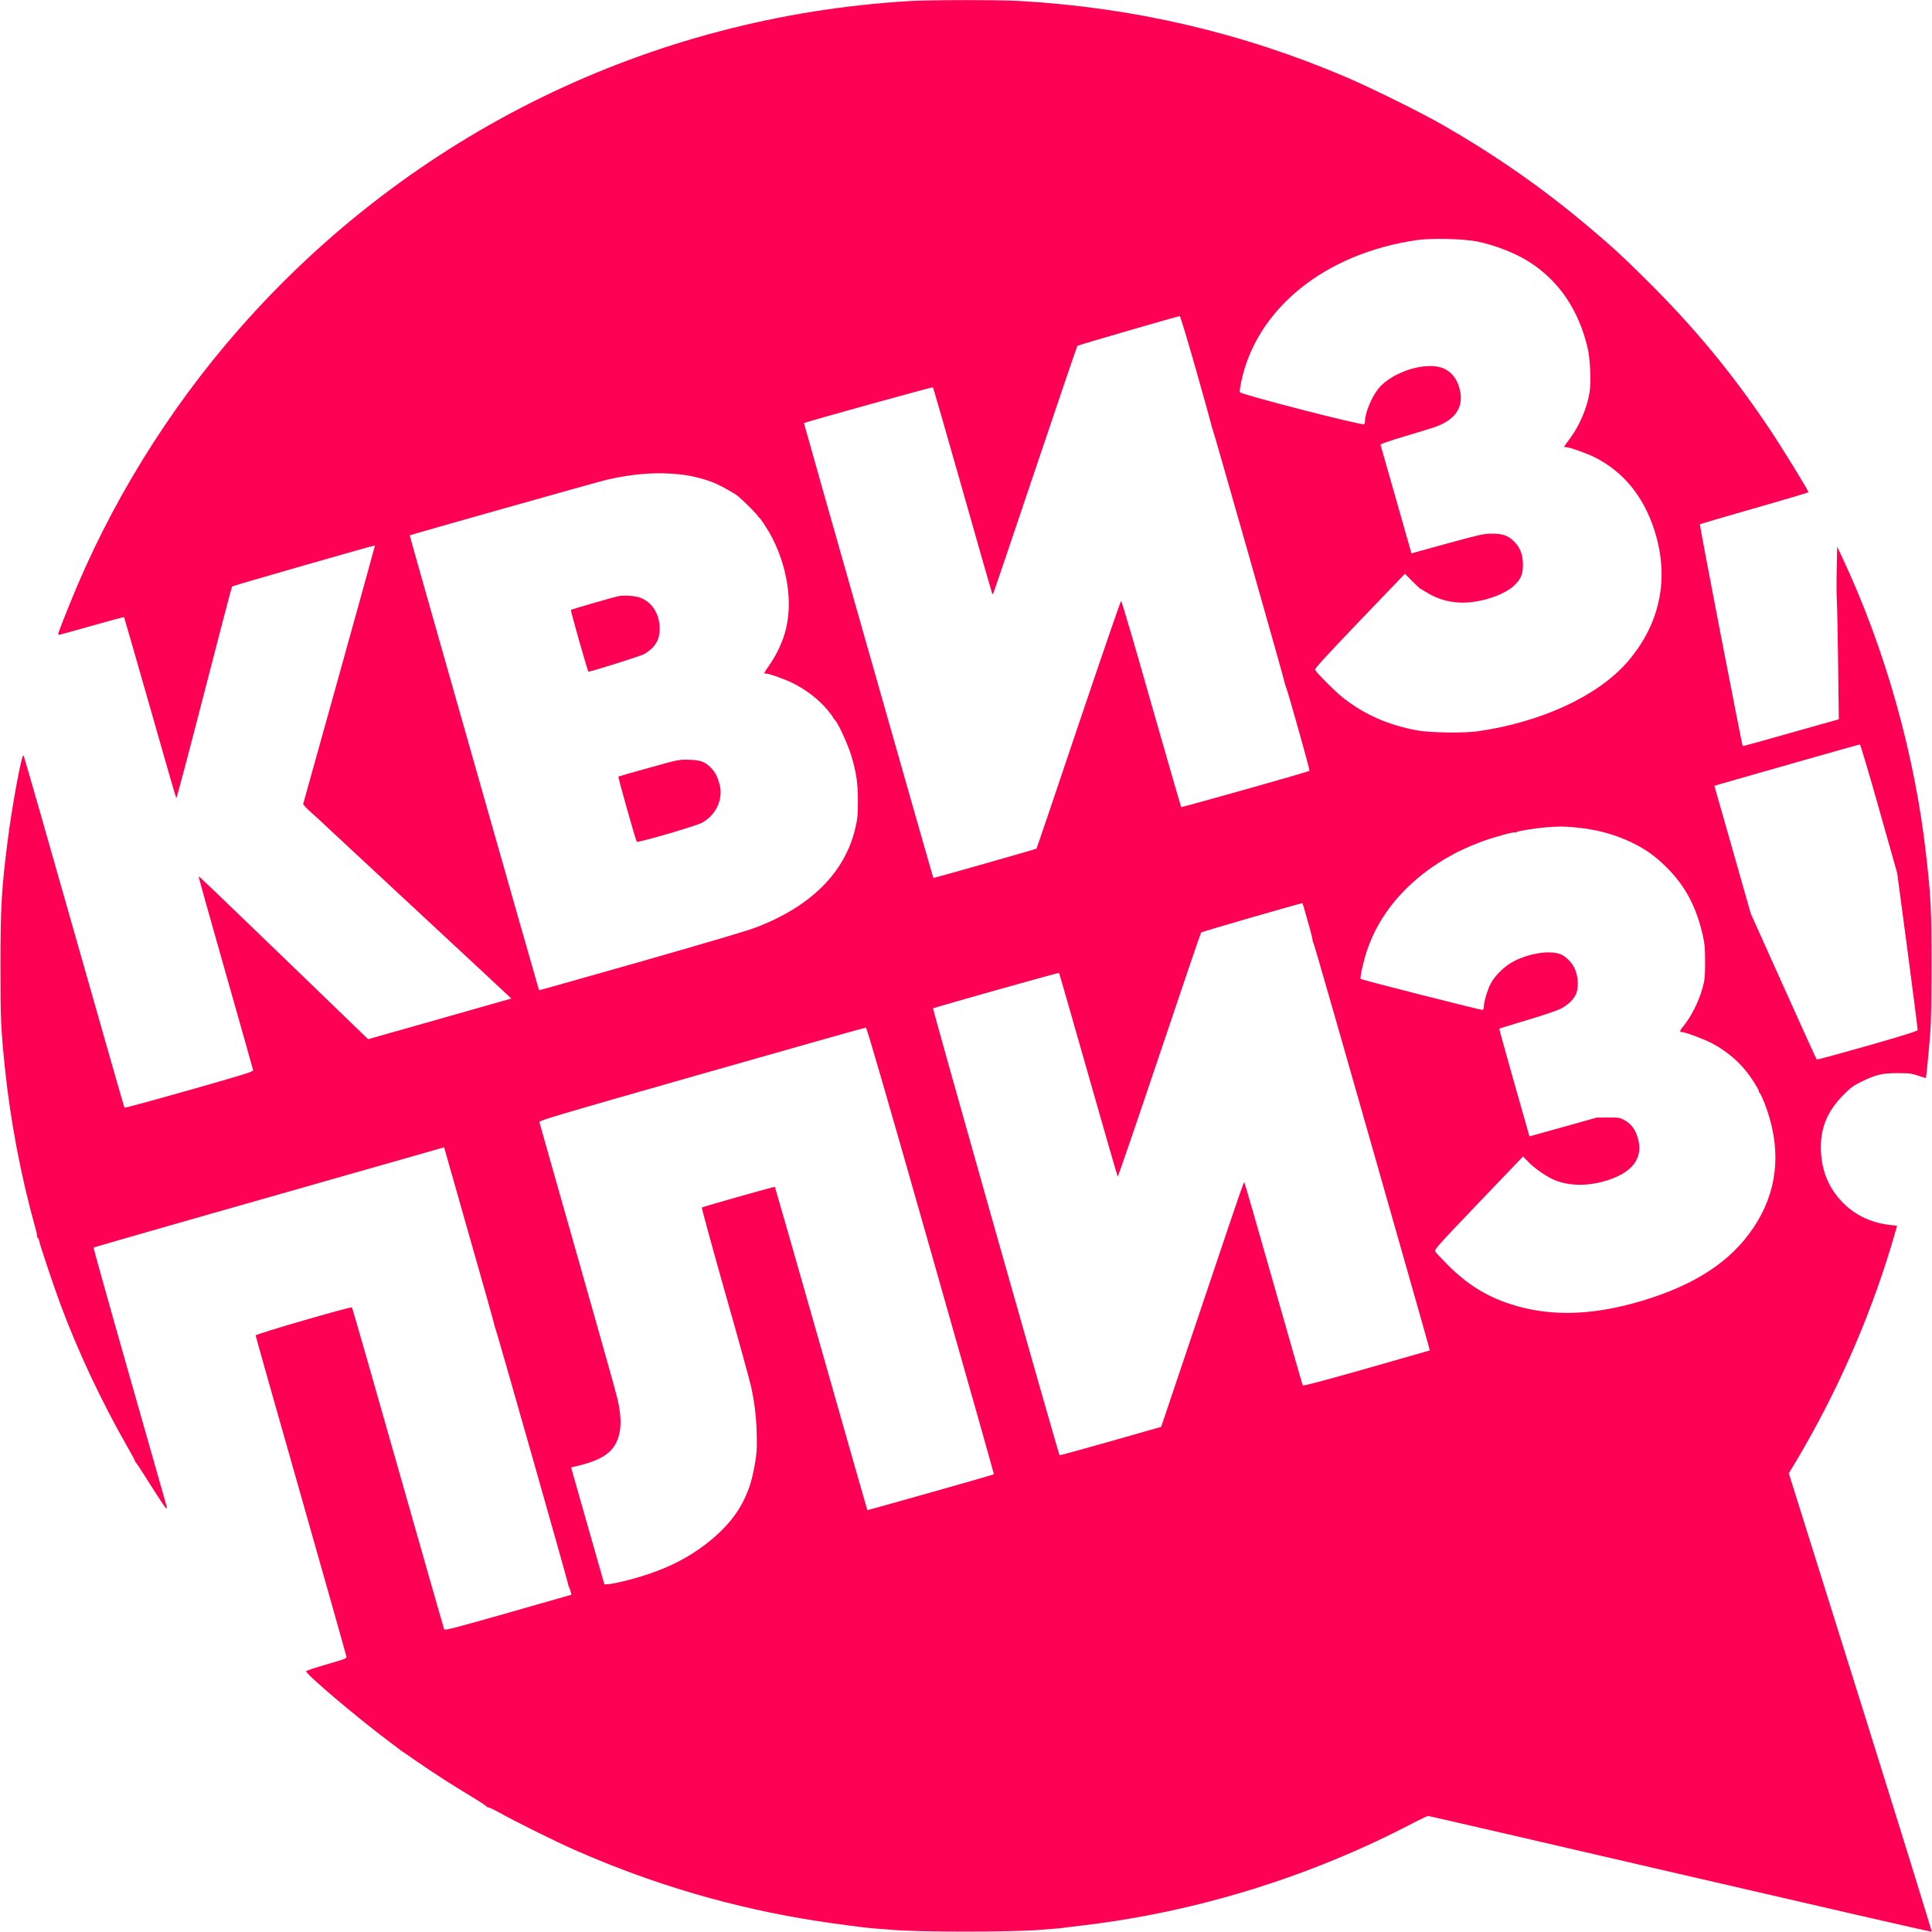 <?xml version="1.0" encoding="UTF-8" standalone="no"?> <svg xmlns="http://www.w3.org/2000/svg" width="2048pt" height="2048pt" viewBox="0 0 2048 2048" preserveAspectRatio="xMidYMid meet">  <g transform="translate(0,2048) scale(0.1,-0.1)" fill="#fe0054" stroke="none"> <path d="M9645 20469 c-2751 -163 -5289 -1403 -7110 -3476 -757 -862 -1377 -1869 -1799 -2923 -117 -291 -127 -320 -114 -320 7 0 164 43 350 96 187 53 341 95 343 92 2 -2 126 -433 276 -958 149 -525 274 -958 278 -962 3 -4 136 498 295 1115 159 617 292 1126 296 1130 7 8 1511 440 1515 435 1 -2 -170 -619 -380 -1373 l-382 -1370 21 -25 c11 -14 41 -42 66 -64 25 -21 104 -94 175 -161 72 -67 456 -425 855 -795 399 -371 750 -697 780 -725 30 -29 87 -82 125 -117 39 -36 96 -89 128 -119 l57 -54 -759 -216 -759 -215 -713 689 c-996 961 -1079 1040 -1083 1036 -3 -2 126 -461 285 -1019 159 -558 290 -1023 292 -1034 2 -16 -80 -42 -678 -212 -374 -106 -682 -190 -686 -186 -3 4 -243 844 -534 1867 -290 1023 -531 1864 -536 1868 -18 21 -122 -539 -168 -908 -65 -506 -76 -708 -76 -1330 0 -560 4 -651 46 -1065 57 -559 168 -1147 323 -1704 14 -49 23 -93 20 -98 -3 -4 -1 -8 5 -8 5 0 13 -15 16 -33 15 -66 150 -469 227 -677 187 -503 439 -1037 709 -1508 48 -83 84 -152 81 -152 -4 0 -2 -4 4 -8 6 -4 53 -74 105 -157 163 -258 214 -335 223 -335 4 0 6 8 4 17 -3 10 -180 631 -393 1380 -214 750 -386 1365 -383 1369 5 4 1935 556 3650 1043 l66 19 266 -936 c147 -514 268 -944 269 -956 1 -12 5 -23 8 -26 7 -6 770 -2689 772 -2716 1 -10 4 -21 7 -24 6 -5 31 -83 27 -85 -1 -1 -303 -87 -672 -192 -581 -165 -671 -188 -677 -174 -4 9 -224 779 -489 1711 -265 932 -484 1698 -488 1701 -11 11 -1021 -282 -1021 -297 0 -7 216 -773 481 -1701 264 -928 481 -1696 482 -1707 2 -16 -28 -27 -213 -80 -118 -34 -215 -66 -215 -72 0 -33 532 -484 865 -734 69 -51 127 -96 130 -99 3 -3 13 -10 22 -16 10 -5 79 -53 155 -106 183 -126 392 -261 590 -379 89 -54 159 -101 155 -105 -4 -5 -2 -5 4 -2 6 4 65 -23 130 -59 180 -100 588 -302 784 -389 834 -369 1695 -622 2585 -759 198 -31 539 -75 585 -77 8 0 105 -8 215 -17 285 -24 1263 -24 1550 0 110 9 207 17 215 17 8 0 29 3 45 6 17 2 109 14 205 25 1210 143 2419 518 3509 1090 74 38 141 70 150 70 9 0 1212 -278 2673 -617 1462 -339 2661 -614 2665 -610 3 4 -336 1098 -754 2433 l-761 2426 76 126 c426 715 770 1493 1007 2276 36 119 65 218 65 220 0 2 -30 7 -67 10 -214 22 -397 112 -534 265 -128 141 -196 312 -206 512 -12 239 63 428 242 606 80 80 105 97 196 141 149 72 216 87 379 86 120 0 144 -3 214 -27 43 -15 80 -26 81 -25 4 4 33 299 47 483 9 104 13 357 13 720 0 586 -6 705 -56 1150 -118 1070 -436 2199 -890 3165 l-54 115 -5 -240 c-3 -132 -2 -280 1 -330 4 -49 10 -353 14 -675 l7 -585 -504 -142 c-277 -79 -508 -143 -514 -143 -7 0 -456 2322 -454 2351 0 4 259 80 575 170 316 90 575 167 575 171 0 19 -281 475 -419 681 -393 586 -795 1072 -1312 1583 -252 249 -333 324 -573 527 -494 420 -1009 780 -1581 1107 -231 132 -754 390 -1015 502 -1104 471 -2253 739 -3469 808 -212 12 -949 11 -1156 -1z m6008 -2548 c190 -38 407 -122 552 -214 319 -201 532 -514 626 -922 26 -117 37 -355 19 -463 -27 -170 -108 -359 -215 -500 -30 -40 -55 -75 -55 -78 0 -2 10 -4 21 -4 34 0 221 -66 301 -106 304 -153 516 -410 633 -767 166 -510 67 -998 -283 -1403 -314 -362 -913 -639 -1587 -736 -148 -21 -505 -16 -645 10 -305 56 -561 169 -790 351 -77 61 -271 255 -289 290 -7 13 91 120 471 518 l481 501 78 -79 c44 -43 81 -79 84 -79 3 0 30 -17 62 -36 127 -82 279 -120 433 -111 193 12 407 90 503 182 69 66 91 121 91 220 -1 106 -30 182 -94 245 -63 64 -126 85 -245 83 -81 -1 -128 -12 -467 -105 l-376 -104 -162 569 c-89 314 -164 575 -166 582 -3 8 87 39 273 95 337 100 367 111 442 161 108 72 153 176 131 301 -33 181 -143 278 -317 278 -202 0 -446 -107 -554 -243 -69 -86 -139 -255 -139 -337 0 -14 -4 -30 -8 -37 -12 -19 -1316 317 -1320 340 -2 9 4 54 13 99 158 781 886 1372 1865 1513 147 22 494 14 633 -14z m-2974 -1363 c89 -315 163 -582 164 -593 1 -11 5 -22 8 -25 7 -6 768 -2680 771 -2712 2 -13 6 -25 9 -28 10 -10 257 -885 250 -891 -11 -11 -1354 -390 -1360 -384 -3 4 -146 497 -317 1096 -170 600 -314 1090 -320 1089 -5 -1 -208 -591 -451 -1311 -242 -721 -443 -1313 -446 -1315 -6 -6 -1090 -314 -1093 -311 -5 4 -1374 4820 -1372 4822 17 12 1362 385 1367 379 5 -5 146 -497 316 -1094 169 -597 310 -1089 313 -1094 2 -5 8 -2 12 5 4 8 205 599 445 1314 241 715 441 1304 446 1309 7 8 1056 312 1085 315 6 1 83 -257 173 -571z m-5451 -1109 c109 -13 250 -49 345 -89 73 -30 222 -114 256 -144 79 -69 209 -201 205 -208 -3 -4 0 -8 6 -8 13 0 106 -142 149 -227 179 -356 222 -757 114 -1056 -36 -101 -86 -199 -149 -290 -30 -43 -54 -80 -54 -83 0 -2 9 -4 19 -4 34 0 202 -60 286 -102 146 -73 279 -177 371 -289 30 -36 54 -69 54 -73 0 -4 9 -17 21 -29 37 -39 137 -258 173 -377 55 -184 70 -292 70 -485 0 -148 -4 -185 -27 -283 -109 -465 -459 -820 -1034 -1046 -98 -39 -470 -149 -1229 -366 -598 -170 -1089 -309 -1090 -307 -4 4 -1374 4820 -1371 4822 9 7 2004 570 2087 589 289 67 547 85 798 55z m12690 -3542 l193 -682 110 -825 c60 -453 108 -831 107 -839 -2 -11 -151 -58 -533 -167 -292 -83 -533 -149 -537 -145 -4 3 -163 353 -353 776 l-346 770 -193 678 -193 677 56 17 c214 62 1478 422 1486 422 6 1 97 -306 203 -682z m-3228 -197 c227 -20 419 -71 605 -160 151 -73 248 -142 371 -264 199 -197 317 -420 386 -728 19 -87 23 -131 23 -278 -1 -159 -3 -184 -28 -274 -41 -150 -122 -308 -214 -419 -27 -34 -29 -47 -7 -47 35 0 230 -72 317 -117 164 -85 306 -207 410 -355 53 -76 101 -158 92 -158 -3 0 0 -7 9 -15 8 -8 32 -61 54 -117 172 -450 146 -869 -77 -1243 -221 -371 -581 -632 -1114 -809 -581 -193 -1072 -215 -1518 -66 -248 82 -448 208 -645 404 -72 72 -136 140 -141 151 -10 18 39 73 460 513 l472 493 58 -60 c65 -67 193 -156 274 -189 164 -69 375 -68 582 3 272 92 373 257 291 476 -26 72 -71 124 -134 157 -48 25 -59 27 -171 26 l-120 -1 -356 -100 -356 -99 -162 569 c-89 314 -160 571 -158 573 1 2 133 42 292 90 160 47 319 101 355 119 75 38 131 89 162 148 32 59 31 177 -2 262 -30 80 -106 155 -175 176 -117 33 -308 3 -465 -74 -102 -50 -208 -150 -257 -242 -35 -67 -73 -192 -73 -243 0 -18 -6 -35 -13 -38 -12 -4 -1282 318 -1293 329 -11 10 28 184 67 302 129 387 417 726 821 967 125 74 248 132 395 187 124 45 342 106 350 97 4 -3 11 -2 17 3 15 12 201 42 316 51 143 11 175 11 300 0z m-2826 -1000 c31 -106 53 -197 51 -201 -3 -4 -1 -9 3 -11 7 -3 261 -888 1073 -3743 92 -324 167 -590 166 -590 -1 -1 -303 -87 -672 -192 -446 -127 -672 -187 -676 -179 -3 6 -142 494 -310 1083 -167 590 -307 1073 -310 1073 -4 0 -77 -208 -162 -462 -86 -255 -282 -839 -437 -1298 l-281 -835 -536 -153 c-294 -84 -538 -150 -541 -148 -13 13 -1349 4732 -1341 4737 18 11 1331 381 1335 376 3 -2 142 -488 310 -1078 168 -591 309 -1077 312 -1081 4 -4 202 575 441 1285 239 711 438 1297 443 1302 8 9 1070 316 1075 311 2 -1 27 -89 57 -196z m-3998 -3490 c370 -1300 672 -2366 670 -2368 -6 -6 -1338 -383 -1342 -380 -1 2 -222 773 -489 1713 -268 941 -489 1712 -491 1714 -4 4 -758 -209 -774 -219 -4 -3 106 -406 245 -897 140 -490 265 -945 279 -1011 46 -216 62 -396 58 -642 -2 -95 -38 -289 -72 -393 -77 -229 -199 -402 -404 -574 -245 -206 -531 -343 -909 -438 -79 -20 -163 -37 -187 -38 l-43 -2 -177 620 -176 619 108 27 c196 50 309 120 365 226 61 116 67 262 19 473 -13 58 -204 737 -424 1510 -220 773 -402 1414 -404 1425 -3 17 146 62 1722 511 949 271 1731 492 1739 491 10 -1 220 -725 687 -2367z"></path> <path d="M6555 14160 c-59 -12 -497 -139 -503 -145 -6 -6 178 -655 186 -655 28 0 558 167 591 187 113 66 164 149 164 263 1 162 -81 291 -215 337 -53 18 -169 25 -223 13z"></path> <path d="M6877 12340 c-175 -48 -320 -90 -322 -92 -6 -5 185 -681 195 -691 11 -13 638 170 695 203 153 88 226 257 180 415 -23 81 -46 123 -92 169 -61 62 -111 80 -233 82 -105 3 -106 3 -423 -86z"></path> </g> </svg> 